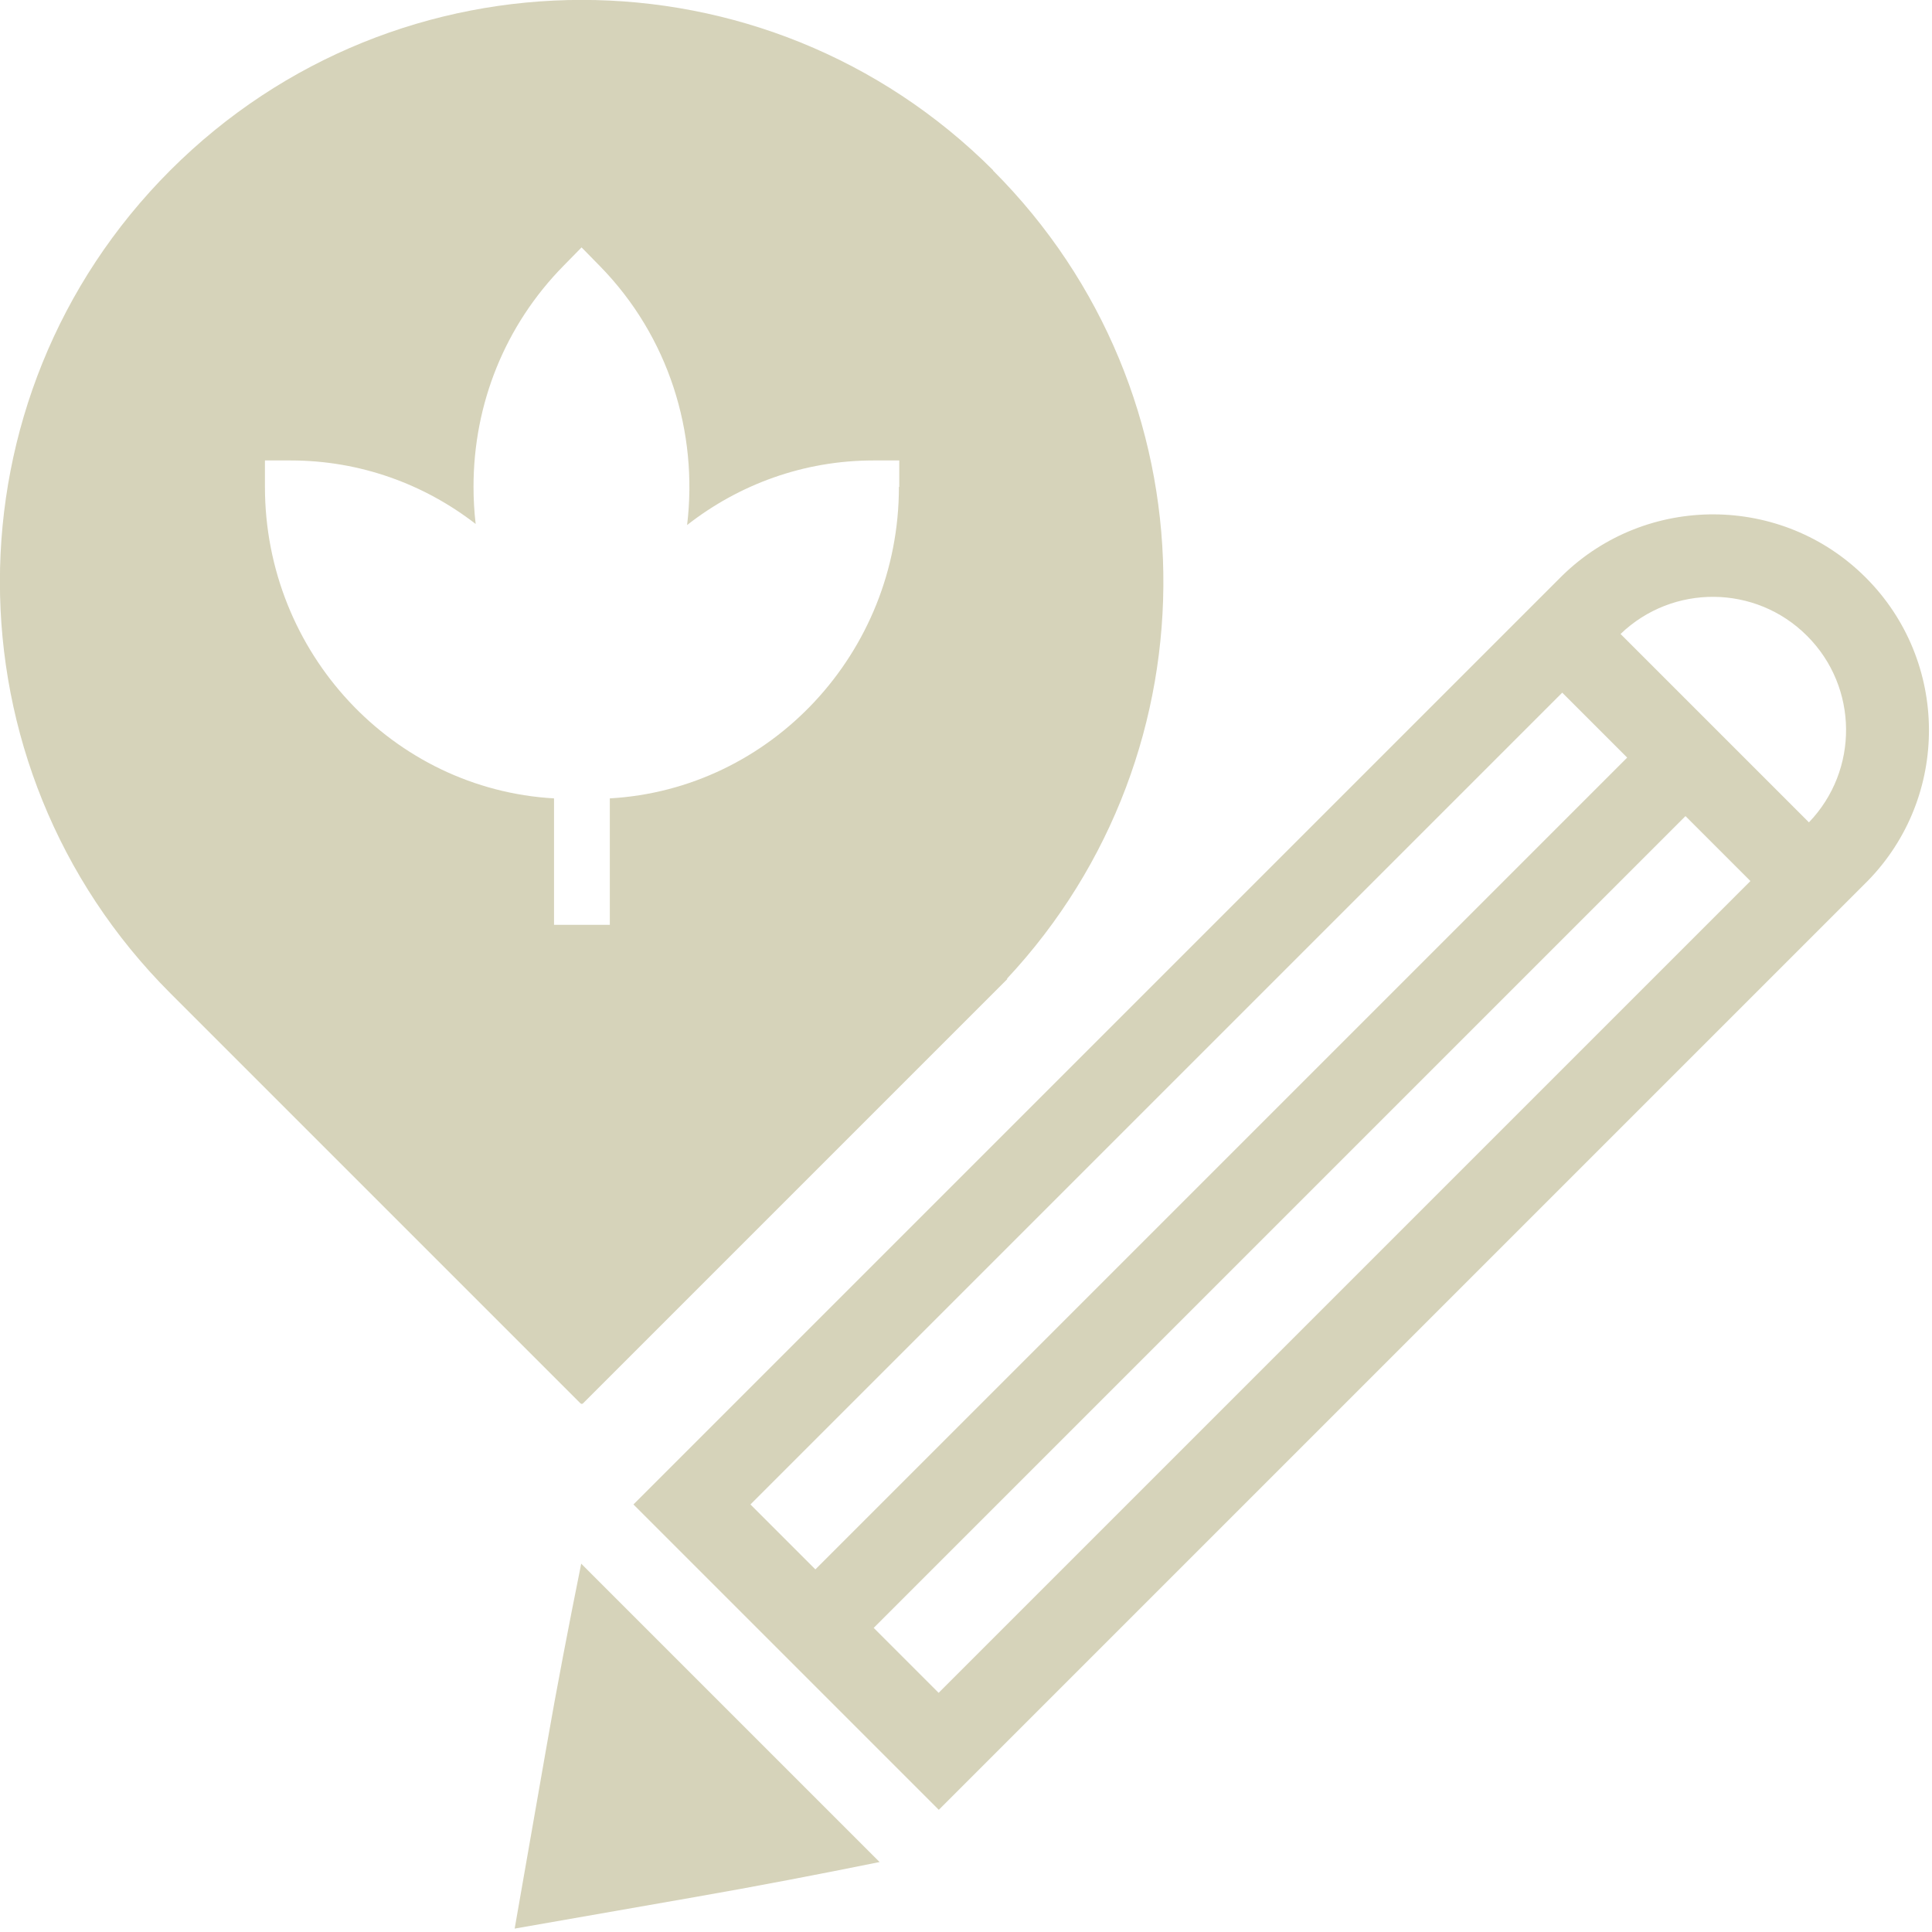 <?xml version="1.0" encoding="UTF-8"?>
<svg id="Layer_1" xmlns="http://www.w3.org/2000/svg" version="1.1" viewBox="0 0 1080 1080">
  <!-- Generator: Adobe Illustrator 29.5.1, SVG Export Plug-In . SVG Version: 2.1.0 Build 141)  -->
  <defs>
    <style>
      .st0 {
        fill: #d6d3ba;
      }
    </style>
  </defs>
  <path class="st0" d="M555.2,95.2h0c-127-127-333-127-460,0-127,127-127,333,0,460,0,0,.1.1.2.2l229,229c.5.5,1.2.5,1.6,0l237.2-237.2h-.4c119.2-127.5,116.7-327.5-7.7-451.9h0ZM502.5,272.2c0,92.9-71.7,169-161.6,174.1v70.7h-31.2v-70.7c-90-5.1-161.6-81.3-161.6-174.2v-14.7h14.4c38.8,0,74.6,13.2,103.4,35.5-.8-6.9-1.2-13.8-1.2-20.8,0-46.6,17.8-90.4,50.2-123.4l10.2-10.4,10.2,10.4c38.7,39.5,55,93.3,48.8,144.8,28.9-22.6,65-36.1,104.2-36.1h14.4v14.7h0Z"/>
  <path class="st0" d="M287.7,1078.1l17.6-100.6c6-34.5,12.8-69.7,19.6-103.4l166.8,166.8c-33.7,6.8-68.9,13.6-103.4,19.6l-100.6,17.6Z"/>
  <path class="st0" d="M1042.9,322.8c-46.7-46.7-122.5-47-169.6-1h0L354.1,841l101.7,101.7h0l69,69,519.2-519.2h0c46.1-47.1,45.7-122.9-1-169.6h0ZM1010.2,355.5c28.7,28.7,29,75.1,1,104.2l-69-69h0l-36.3-36.3c29.1-28,75.5-27.7,104.2,1h0ZM873.3,387.2l36.3,36.3-226.9,226.9-226.9,226.9-36.3-36.3,453.8-453.8h0ZM524.7,946.3l-36.3-36.3,226.9-226.9,226.9-226.9,36.3,36.3-453.8,453.8h0Z"/>
</svg>